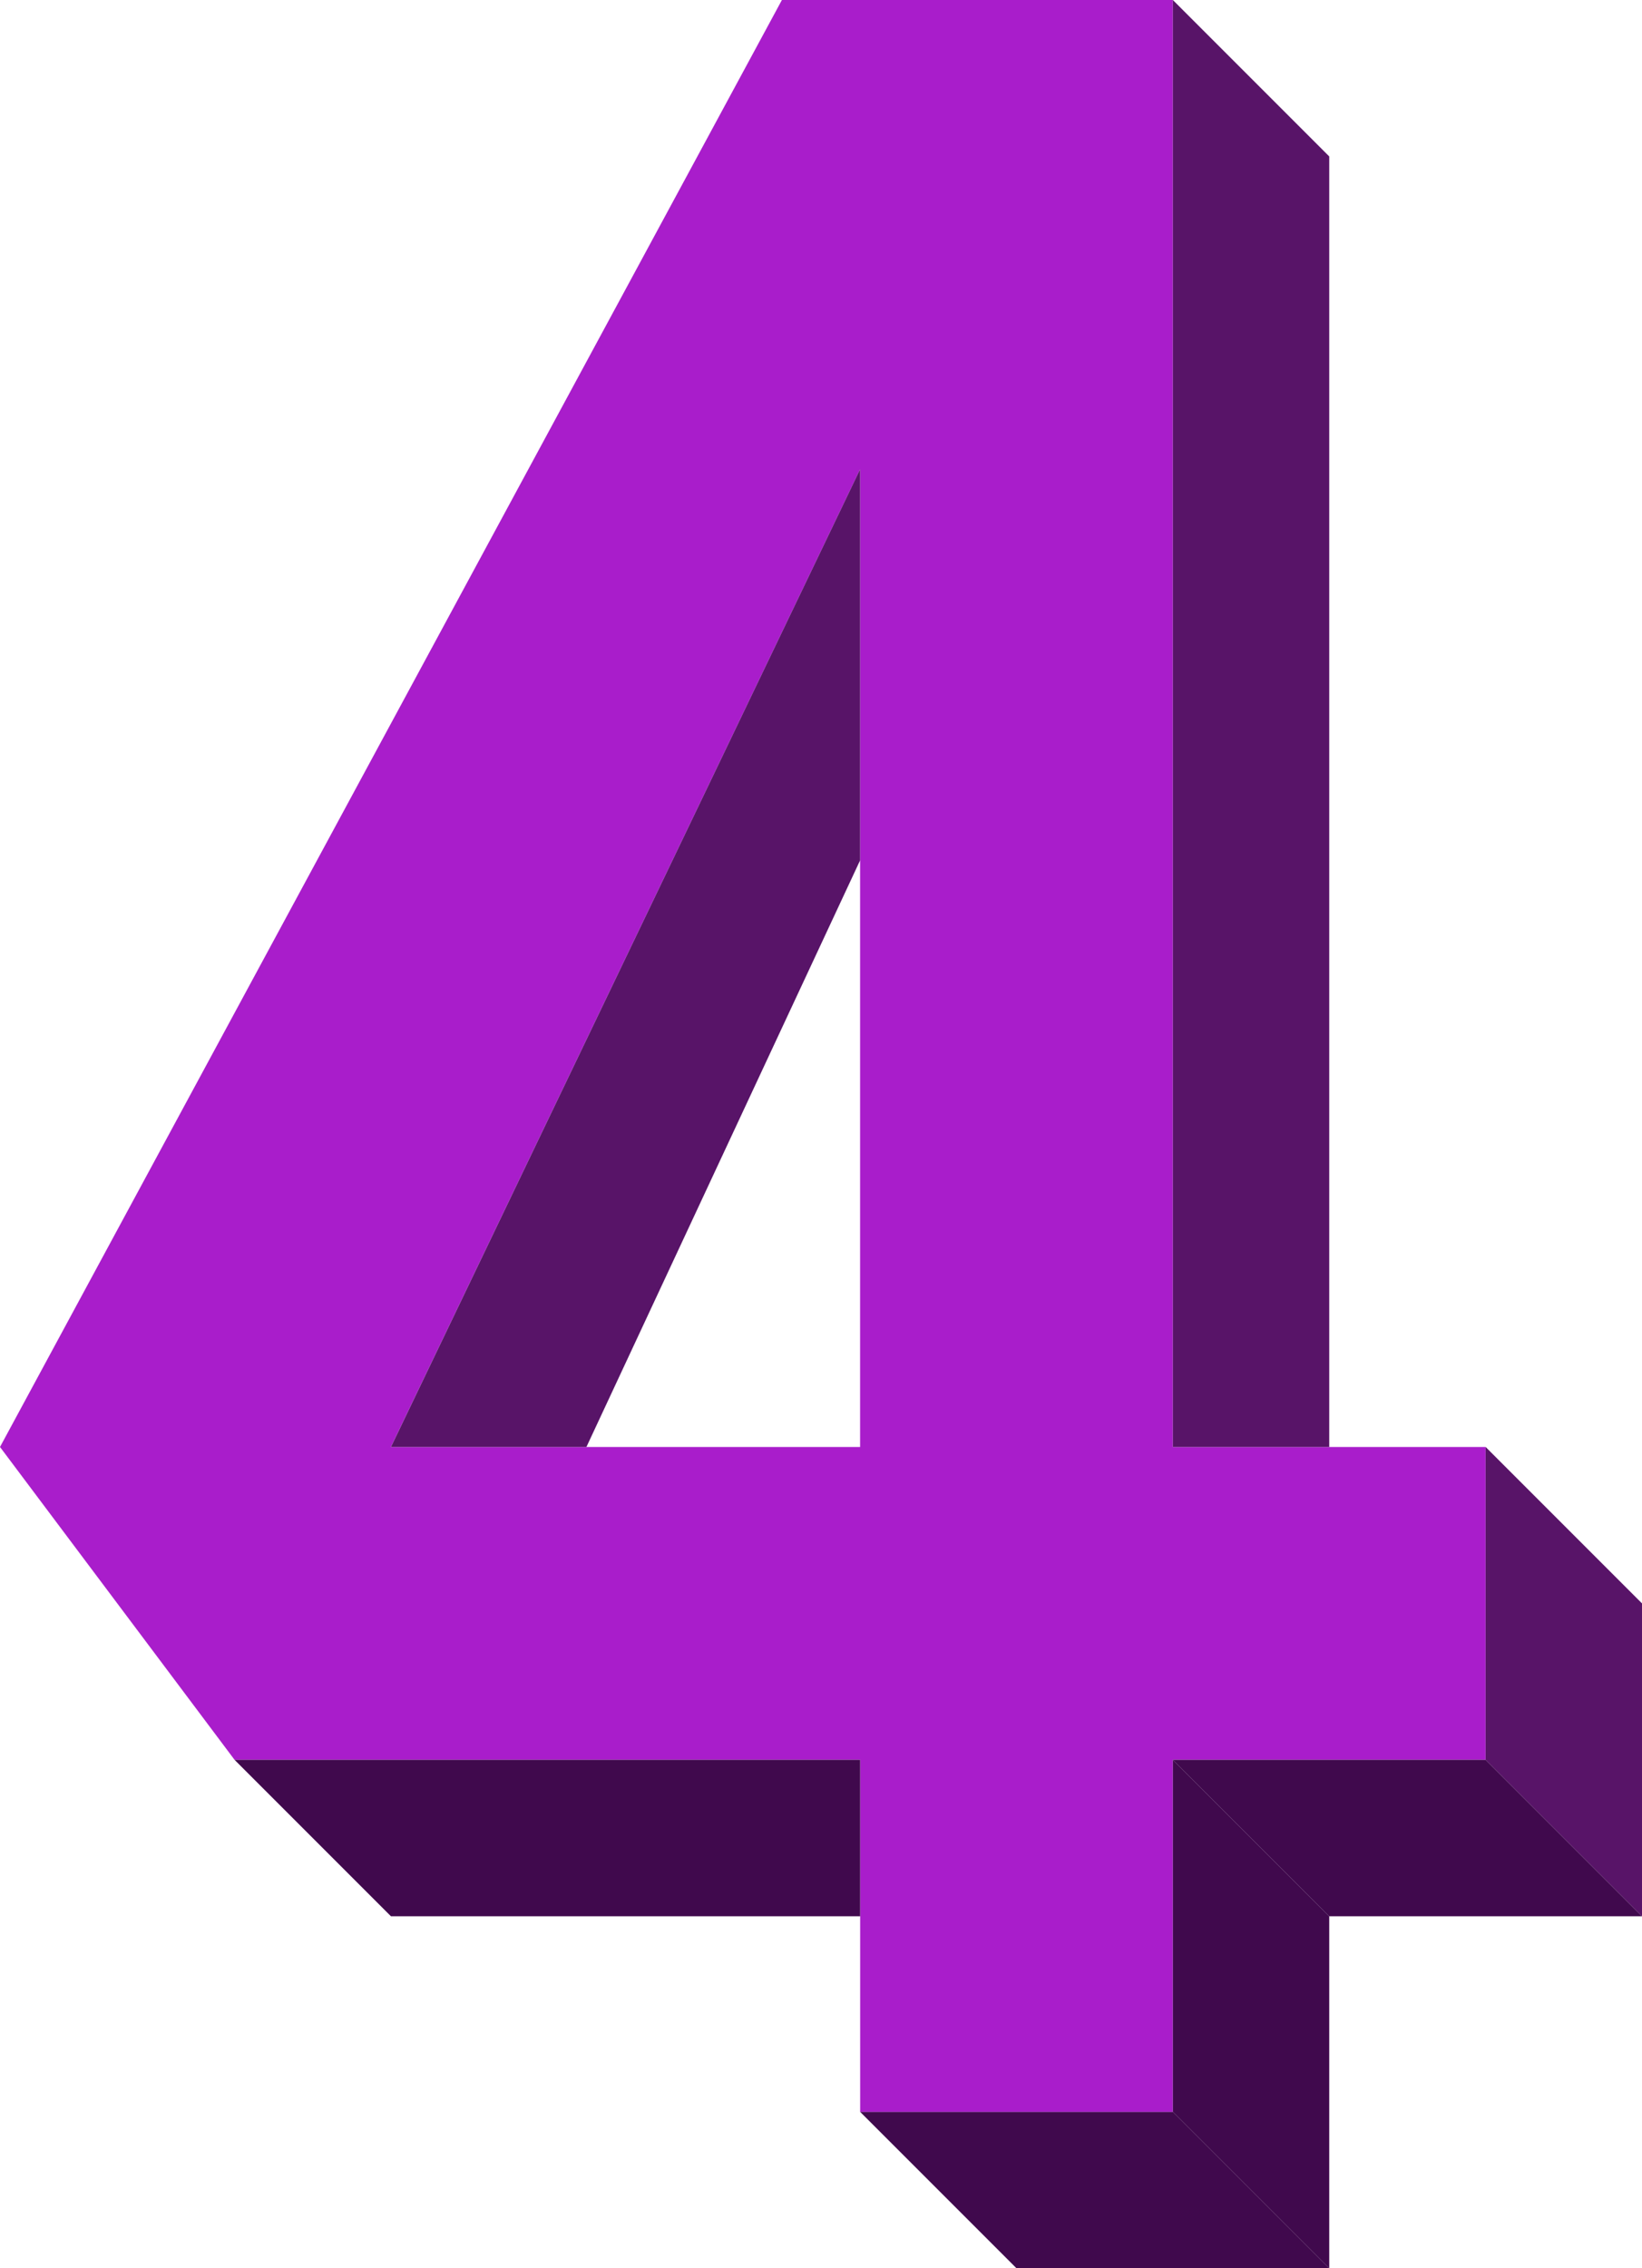 <?xml version="1.0" encoding="utf-8"?>
<svg xmlns="http://www.w3.org/2000/svg" id="Group_2209" data-name="Group 2209" width="109.977" height="151.872" viewBox="0 0 109.977 151.872">
  <path id="Path_4741" data-name="Path 4741" d="M33,57,43.474,67.474H64.422L53.948,57Z" transform="translate(24.607 84.399)" fill="#40094d"/>
  <path id="Path_4740" data-name="Path 4740" d="M110.5,99.884H89.555V3H63.37L11,99.884l15.711,20.948h41.9V144.4H89.555V120.832H110.5Zm-73.318,0L68.607,34.422V99.884Z" transform="translate(-11 -3)" fill="#a91dcb"/>
  <path id="Path_4742" data-name="Path 4742" d="M41,48V71.566L51.474,82.04V58.474Z" transform="translate(37.555 69.832)" fill="#40094d"/>
  <path id="Path_4743" data-name="Path 4743" d="M51.474,58.474H72.422L61.948,48H41Z" transform="translate(37.555 69.832)" fill="#40094d"/>
  <path id="Path_4744" data-name="Path 4744" d="M49,40,59.474,50.474V71.422L49,60.948Z" transform="translate(50.503 56.884)" fill="#581468"/>
  <path id="Path_4745" data-name="Path 4745" d="M17,48,27.474,58.474H58.9V48Z" transform="translate(-1.289 69.832)" fill="#40094d"/>
  <g id="Group_2204" data-name="Group 2204" transform="translate(26.185)">
    <path id="Path_4746" data-name="Path 4746" d="M21,80.462,52.422,15V41.185L34.092,80.462Z" transform="translate(-21 16.422)" fill="#581468"/>
    <path id="Path_4747" data-name="Path 4747" d="M41,3,51.474,13.474v86.41H41Z" transform="translate(11.37 -3)" fill="#581468"/>
  </g>
</svg>